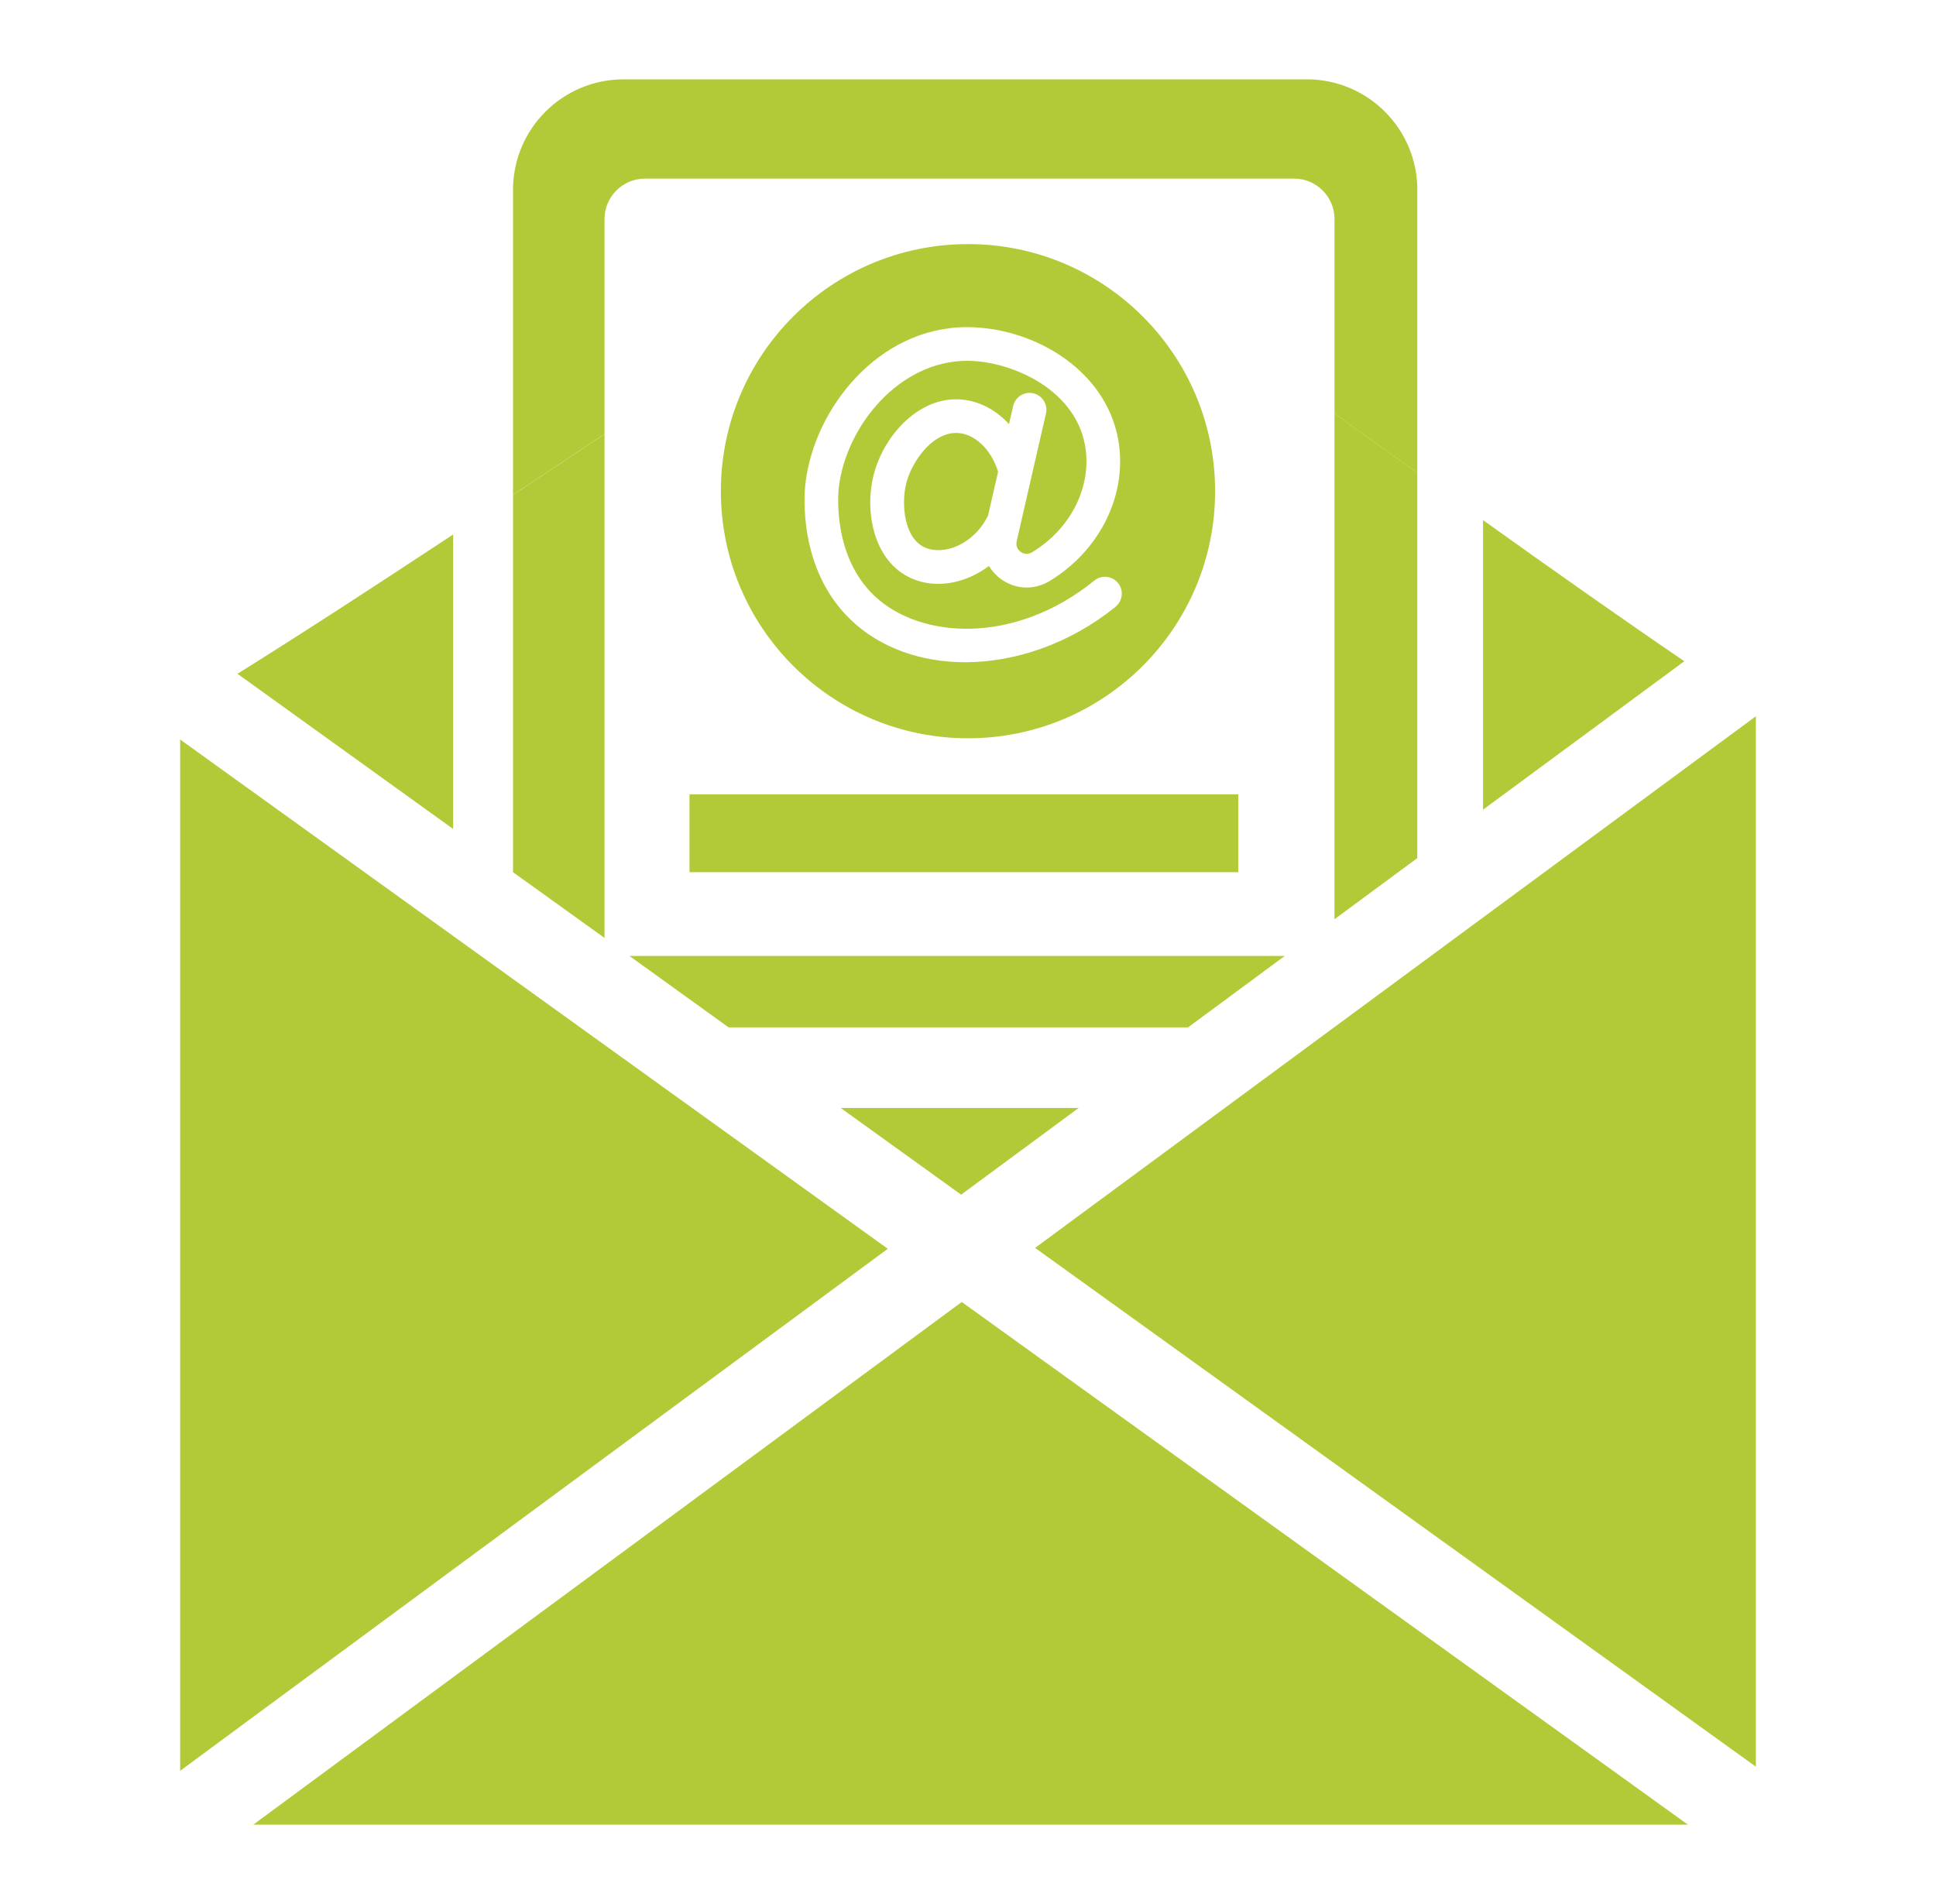 <svg width="61" height="60" viewBox="0 0 61 60" fill="none" xmlns="http://www.w3.org/2000/svg">
<g clip-path="url(#clip0_12985_266)">
<path d="M40.481 30.124L37.432 32.376H22.961H22.958L19.833 30.124H40.481Z" fill="#B3CA38"/>
<path d="M39.016 25.031H21.725V27.485H39.016V25.031Z" fill="#B3CA38"/>
<path d="M19.047 13.674V29.556L16.164 27.485V15.595C17.128 14.957 18.087 14.316 19.047 13.676V13.674Z" fill="#B3CA38"/>
<path d="M44.656 5.984V14.903C43.785 14.277 42.916 13.651 42.048 13.029V6.904C42.048 6.2 41.477 5.628 40.772 5.628H20.323C19.621 5.628 19.047 6.2 19.047 6.904V13.674C18.087 14.315 17.128 14.956 16.164 15.593V5.984C16.164 4.062 17.723 2.5 19.648 2.5H41.177C43.099 2.5 44.658 4.062 44.658 5.984H44.656Z" fill="#B3CA38"/>
<path d="M44.656 14.901V27.042L42.047 28.967V13.027C42.915 13.65 43.785 14.275 44.656 14.901Z" fill="#B3CA38"/>
<path d="M53.07 20.837L46.728 25.515V16.39C48.842 17.902 50.957 19.397 53.07 20.837Z" fill="#B3CA38"/>
<path d="M33.987 34.914L30.284 37.647L26.488 34.914H33.987Z" fill="#B3CA38"/>
<path d="M14.278 16.842V26.123L7.483 21.233C9.75 19.815 12.011 18.338 14.278 16.842Z" fill="#B3CA38"/>
<path d="M27.973 39.352L5.676 55.802V23.303L27.973 39.352Z" fill="#B3CA38"/>
<path d="M55.324 22.571V55.672L32.614 39.324L55.324 22.571Z" fill="#B3CA38"/>
<path d="M53.185 57.5H7.979L30.303 41.029L53.185 57.5Z" fill="#B3CA38"/>
<path d="M30.268 13.654C29.439 13.527 28.724 14.521 28.548 15.255C28.397 15.889 28.482 16.961 29.145 17.254C29.736 17.514 30.686 17.161 31.133 16.243L31.448 14.866C31.248 14.213 30.784 13.732 30.268 13.653V13.654Z" fill="#B3CA38"/>
<path d="M30.5 7.692C26.199 7.692 22.713 11.177 22.713 15.478C22.713 19.779 26.199 23.265 30.5 23.265C34.8 23.265 38.286 19.779 38.286 15.478C38.286 11.177 34.8 7.692 30.5 7.692ZM35.152 19.119C33.723 20.277 32.005 20.868 30.41 20.868C29.032 20.868 27.744 20.427 26.809 19.534C25.119 17.916 25.346 15.513 25.376 15.243C25.652 12.868 27.679 10.309 30.471 10.309H30.484C32.625 10.316 35 11.733 35.268 14.094C35.455 15.734 34.591 17.389 33.07 18.31C32.584 18.604 31.998 18.579 31.537 18.247C31.38 18.132 31.254 17.991 31.159 17.834C30.68 18.195 30.115 18.399 29.562 18.399C29.271 18.399 28.985 18.343 28.715 18.223C27.558 17.713 27.233 16.186 27.517 15.009C27.833 13.686 29.039 12.392 30.428 12.606C30.946 12.685 31.419 12.957 31.792 13.365L31.924 12.792C31.989 12.508 32.272 12.329 32.558 12.394C32.843 12.459 33.022 12.744 32.957 13.029L32.151 16.543C32.151 16.543 32.151 16.546 32.151 16.549L32.034 17.055C31.992 17.243 32.107 17.351 32.158 17.389C32.211 17.426 32.352 17.505 32.52 17.402C33.69 16.695 34.353 15.443 34.214 14.213C33.994 12.28 31.857 11.373 30.481 11.37H30.471C28.33 11.37 26.653 13.435 26.429 15.366C26.418 15.453 26.199 17.483 27.541 18.767C28.976 20.14 31.963 20.338 34.482 18.294C34.709 18.11 35.043 18.145 35.227 18.372C35.412 18.599 35.377 18.934 35.15 19.117L35.152 19.119Z" fill="#B3CA38"/>
</g>
<defs>
<clipPath id="clip0_12985_266">
<rect width="49.648" height="55" fill="white" transform="translate(5.676 2.5)"/>
</clipPath>
</defs>
</svg>
